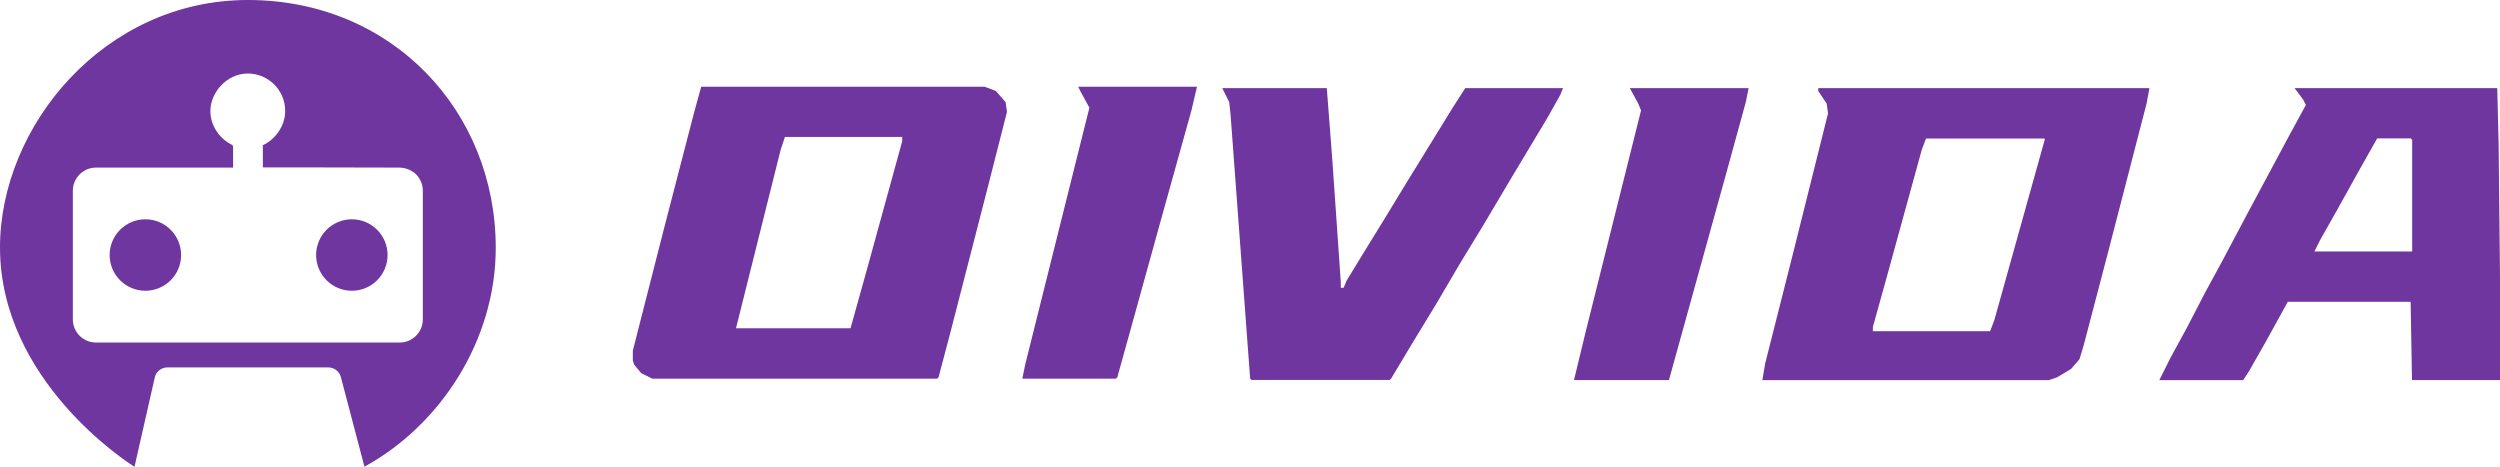<?xml version="1.0" encoding="UTF-8"?>
<svg xmlns="http://www.w3.org/2000/svg" id="Camada_1" viewBox="0 0 255.37 47.68">
  <path d="M185.75,9h33.81l-.29,1.57-3.99,15.41-2.43,9.27-.43,1.43-.86,1-1.43.86-.86.29h-29.25l.29-1.71,2.71-10.7,3.71-14.84-.14-1-.86-1.28v-.29ZM196.74,14.14l-.43,1.14-3.57,12.98-1.43,5.14v.43h11.98l.43-1.14,5.14-18.4v-.14h-12.13Z" style="fill:#70369f;"></path>
  <path d="M71.62,8.86h28.96l1.14.43,1,1.14.14,1-2,7.85-3.71,14.41-1.28,4.85-.14.14h-29.1l-1.14-.57-.71-.86-.14-.43v-1l3.28-12.84,3-11.56.71-2.57ZM80.18,13.99l-.43,1.28-4.57,18.26h11.7l1.71-6.13,3.14-11.41.43-1.57v-.43h-11.98Z" style="fill:#70369f;"></path>
  <path d="M234.4,9h20.69l.14,5.71.14,13.55v10.56h-8.99l-.14-7.99h-12.55l-2.28,4.14-1.71,3-.57.86h-8.56l1.14-2.28,1.71-3.14,1.85-3.57,1.71-3.14,2.57-4.85,4.28-7.99,1.71-3.14-.29-.57-.86-1.14ZM242.82,14.14l-1.85,3.28-2.14,3.85-1.85,3.28-.57,1.14h9.99v-11.41l-.14-.14h-3.42Z" style="fill:#70369f;"></path>
  <path d="M124.83,9h10.7l.57,7.42.86,12.41v.57h.29l.29-.71,2-3.28,1.85-3,2.43-3.99,4.57-7.42,1.28-2h9.99l-.29.71-1.28,2.28-3.85,6.42-2.71,4.57-2.43,3.99-2.43,4.14-2.43,3.99-2.14,3.57-.14.14h-14.12l-.14-.14-2-26.96-.14-1.28-.71-1.43Z" style="fill:#70369f;"></path>
  <path d="M166.49,9h12.13l-.29,1.43-2,7.28-5.85,21.11h-9.7l1.14-4.71,5.71-22.83-.29-.71-.86-1.57Z" style="fill:#70369f;"></path>
  <path d="M110.14,8.86h12.13l-.57,2.43-3.14,11.27-3,10.84-1.43,5.14-.14.14h-9.56l.29-1.43,6.56-26.25-.86-1.57-.29-.57Z" style="fill:#70369f;"></path>
  <circle cx="14.85" cy="26.05" r="3.65" style="fill:#70369f;"></circle>
  <circle cx="35.94" cy="26.05" r="3.65" style="fill:#70369f;"></circle>
  <path d="M37.23,47.68l-2.41-9.16c-.15-.58-.68-.99-1.29-.99h-16.43c-.6,0-1.13.4-1.28.98l-2.08,9.17C13.12,47.31.03,38.92,0,25.32-.02,12.93,10.6,0,25.32,0s25.32,11.34,25.32,25.32c0,9.46-5.67,18.1-13.36,22.32M23.81,14.94v2.18h-14.01c-1.3,0-2.36,1.06-2.36,2.36v13.15c0,1.3,1.06,2.36,2.36,2.36h31.03c1.3,0,2.36-1.06,2.36-2.36v-13.15c0-.65-.26-1.24-.69-1.67-.55-.55-1.33-.69-1.67-.69-3.19,0-13.31-.04-13.98-.02.02-.72-.02-1.44,0-2.15l-.02-.11c1.17-.51,2.3-1.87,2.3-3.51,0-2.11-1.71-3.82-3.82-3.82s-3.81,1.9-3.82,3.82c-.01,1.55,1.01,2.9,2.24,3.48" style="fill:#70369f;"></path>
</svg>
